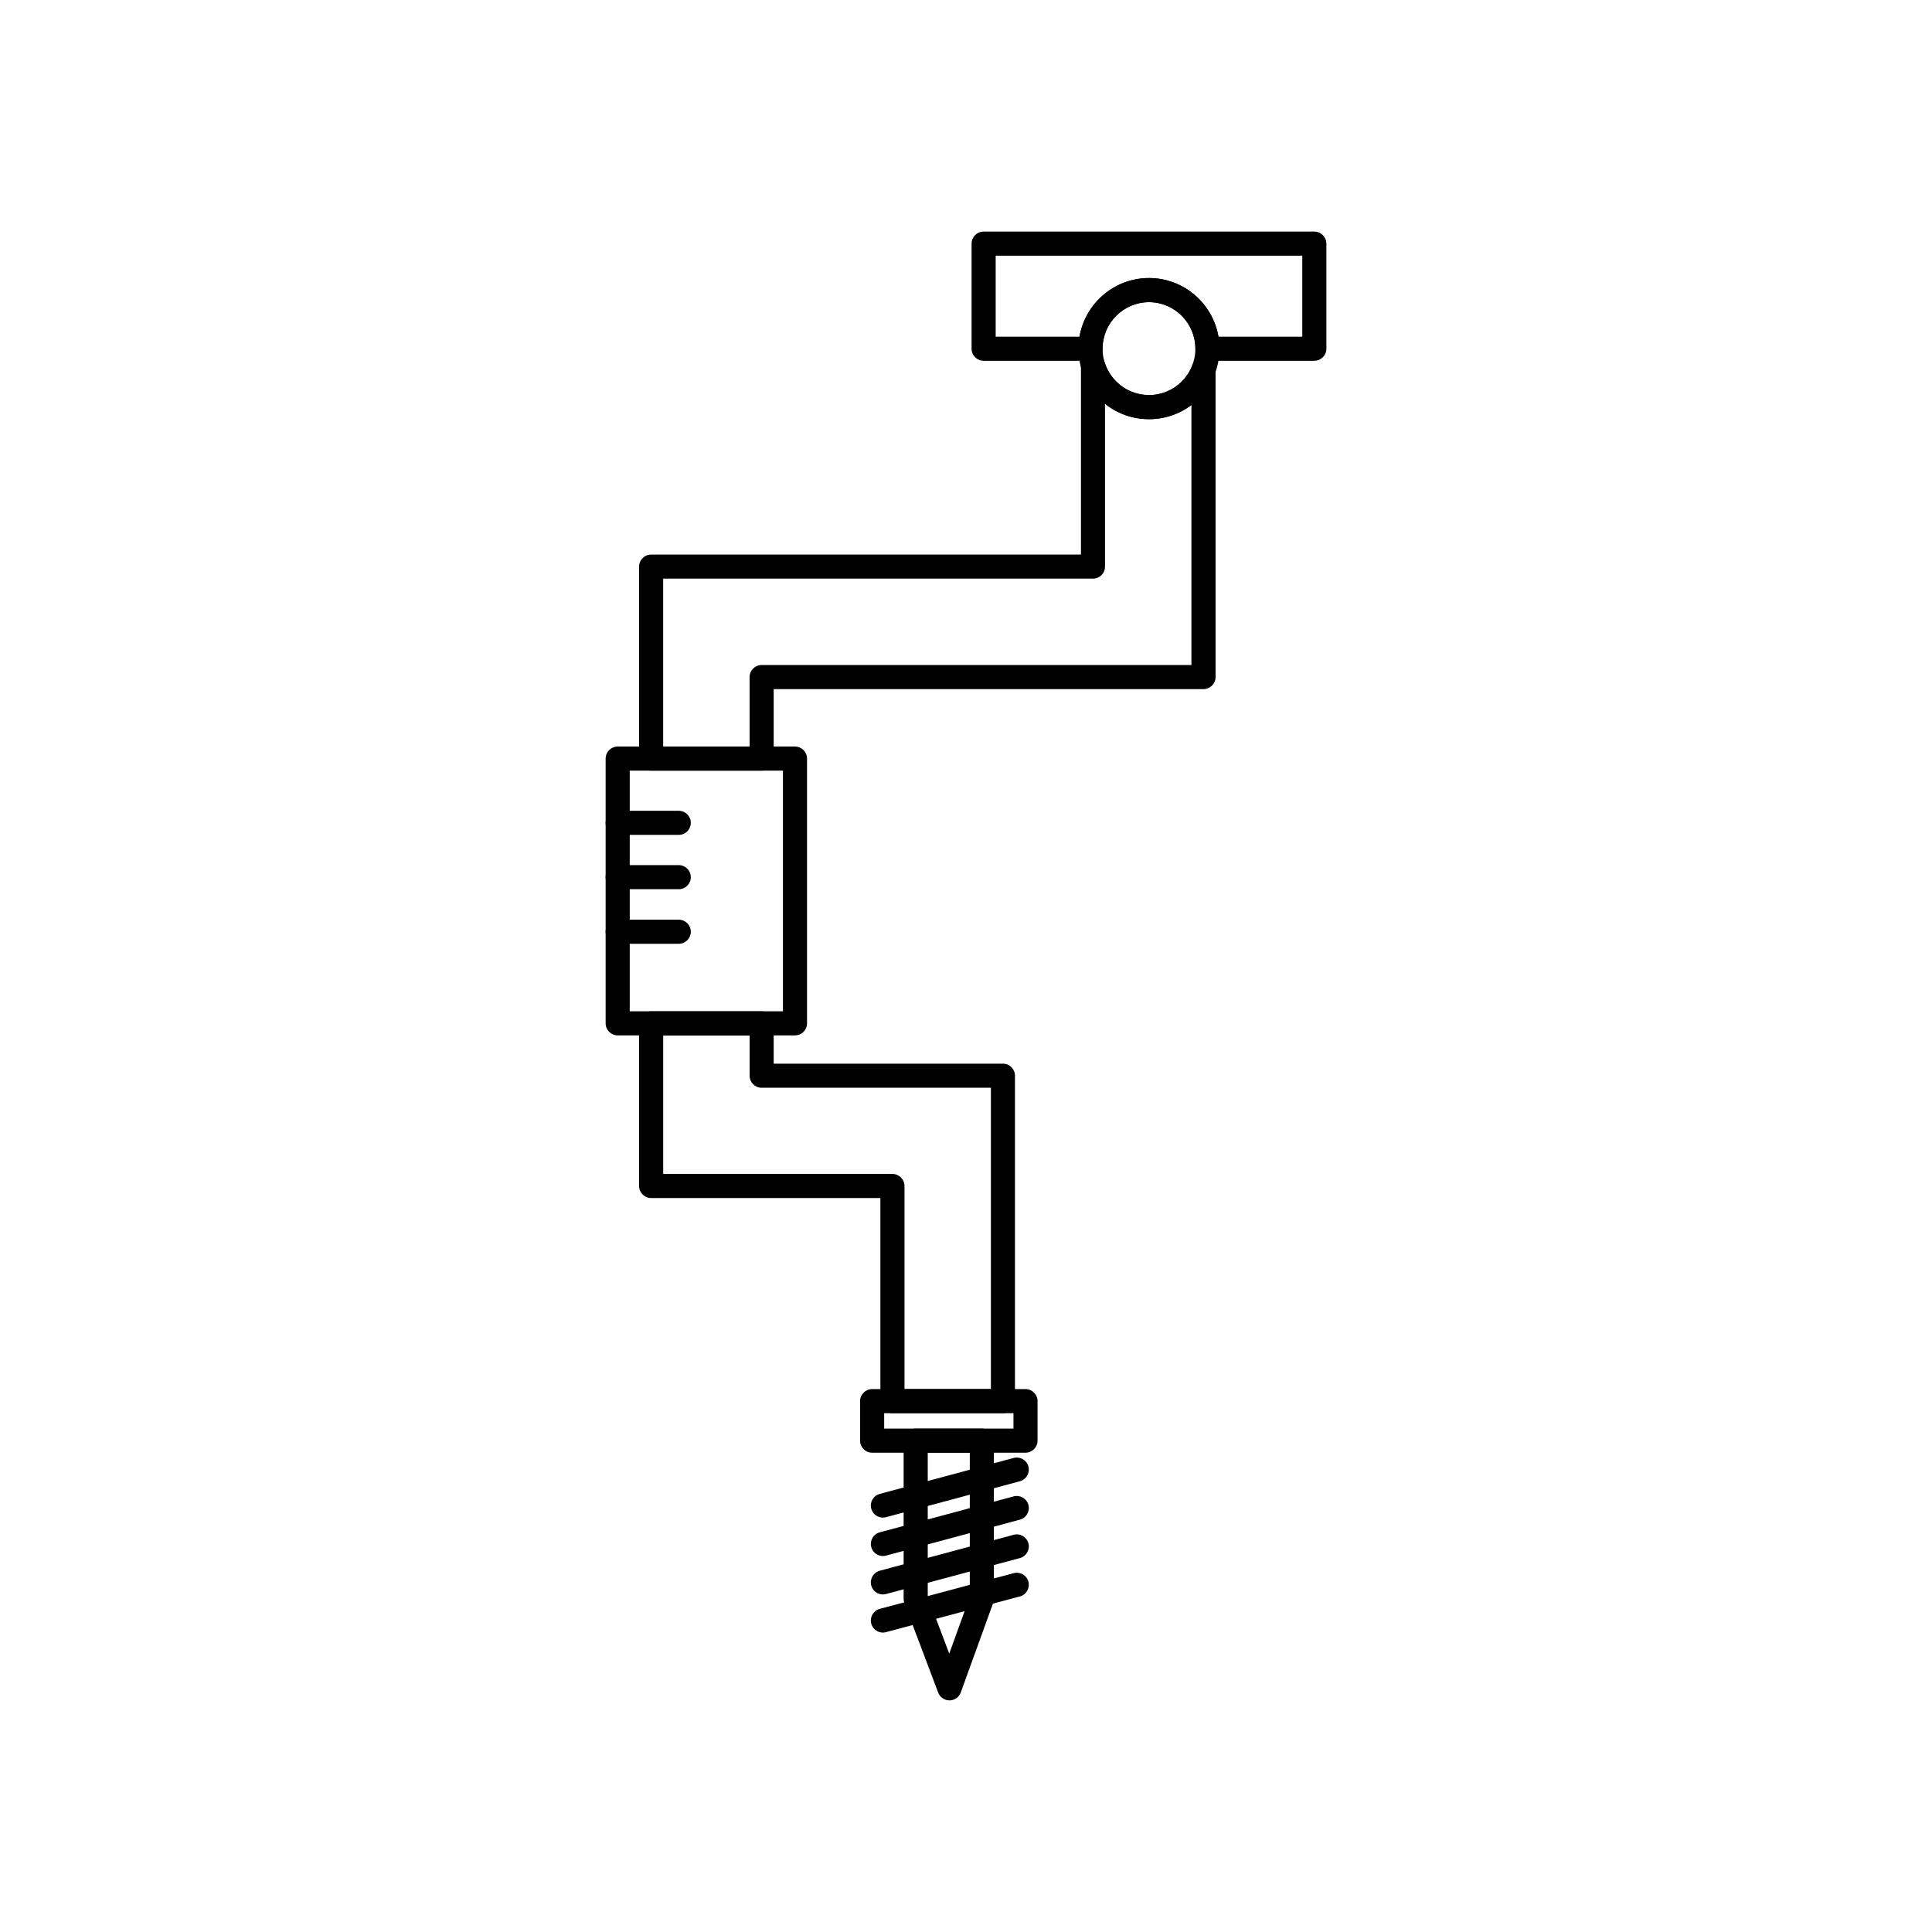 <?xml version="1.0" encoding="UTF-8"?>
<!-- Uploaded to: ICON Repo, www.svgrepo.com, Generator: ICON Repo Mixer Tools -->
<svg fill="#000000" width="800px" height="800px" version="1.1" viewBox="144 144 512 512" xmlns="http://www.w3.org/2000/svg">
 <g>
  <path d="m409.79 518.51h-29.285c-1.762 0-3.191-1.43-3.191-3.191v-53.824l-60.758-0.004c-1.762 0-3.191-1.43-3.191-3.191v-43.094c0-1.762 1.43-3.191 3.191-3.191h29.285c1.762 0 3.191 1.43 3.191 3.191v10.676h60.754c1.762 0 3.191 1.43 3.191 3.191v86.242c0.004 1.762-1.426 3.195-3.188 3.195zm-26.09-6.391h22.898v-79.852h-60.754c-1.762 0-3.191-1.43-3.191-3.191v-10.676h-22.898v36.707h60.754c1.762 0 3.191 1.43 3.191 3.191z"/>
  <path d="m345.84 348.23h-29.285c-1.762 0-3.191-1.43-3.191-3.191v-50.883c0-1.762 1.43-3.191 3.191-3.191h113.91v-50.078c0-1.578 1.156-2.922 2.719-3.156 1.555-0.234 3.059 0.707 3.527 2.215 1.617 5.238 6.356 8.758 11.793 8.758 5.125 0 9.621-3.098 11.457-7.891 0.551-1.438 2.047-2.281 3.562-2s2.613 1.602 2.613 3.141v81.477c0 1.762-1.43 3.191-3.191 3.191l-113.91 0.004v18.41c0 1.766-1.43 3.195-3.195 3.195zm-26.09-6.387h22.898v-18.41c0-1.762 1.43-3.191 3.191-3.191h113.9v-68.891c-3.152 2.383-7.062 3.738-11.246 3.738-4.363 0-8.426-1.488-11.652-4.059v43.125c0 1.762-1.43 3.191-3.191 3.191h-113.9z"/>
  <path d="m354.68 418.39h-46.984c-1.762 0-3.195-1.43-3.195-3.191v-70.168c0-1.762 1.43-3.191 3.195-3.191h46.984c1.762 0 3.191 1.43 3.191 3.191v70.168c0 1.762-1.43 3.191-3.191 3.191zm-43.793-6.387h40.602v-63.781h-40.602z"/>
  <path d="m323.88 365.25h-16.188c-1.762 0-3.195-1.43-3.195-3.191 0-1.762 1.43-3.191 3.195-3.191h16.188c1.762 0 3.191 1.43 3.191 3.191 0.004 1.766-1.426 3.191-3.191 3.191z"/>
  <path d="m323.88 379.65h-16.188c-1.762 0-3.195-1.43-3.195-3.191 0-1.762 1.43-3.191 3.195-3.191h16.188c1.762 0 3.191 1.43 3.191 3.191 0.004 1.762-1.426 3.191-3.191 3.191z"/>
  <path d="m323.88 394.11h-16.188c-1.762 0-3.195-1.43-3.195-3.191s1.43-3.191 3.195-3.191h16.188c1.762 0 3.191 1.43 3.191 3.191 0.004 1.762-1.426 3.191-3.191 3.191z"/>
  <path d="m492.31 239.61h-28.328c-1.762 0-3.191-1.43-3.191-3.191 0-6.805-5.512-12.34-12.289-12.34-6.785 0-12.309 5.535-12.309 12.34 0 1.762-1.43 3.191-3.191 3.191h-28.332c-1.762 0-3.191-1.43-3.191-3.191v-27.855c0-1.762 1.43-3.191 3.191-3.191h87.641c1.762 0 3.191 1.43 3.191 3.191v27.852c0.004 1.766-1.426 3.195-3.191 3.195zm-25.406-6.387h22.215v-21.465h-81.254v21.465h22.215c1.516-8.812 9.199-15.535 18.422-15.535 9.211 0 16.887 6.723 18.402 15.535z"/>
  <path d="m448.5 255.08c-10.309 0-18.691-8.375-18.691-18.668 0-10.328 8.383-18.73 18.691-18.73 10.297 0 18.676 8.402 18.676 18.73-0.004 10.293-8.379 18.668-18.676 18.668zm0-31.008c-6.785 0-12.309 5.535-12.309 12.34 0 6.773 5.519 12.281 12.309 12.281 6.773 0 12.289-5.508 12.289-12.281-0.004-6.805-5.516-12.34-12.289-12.34z"/>
  <path d="m395.62 594.62c-1.328 0-2.516-0.82-2.988-2.062l-8.953-23.688c-0.137-0.359-0.207-0.742-0.207-1.129v-41.961c0-1.762 1.43-3.191 3.191-3.191h17.531c1.762 0 3.191 1.43 3.191 3.191v41.961c0 0.371-0.062 0.738-0.191 1.086l-8.578 23.688c-0.453 1.254-1.645 2.098-2.981 2.106h-0.016zm-5.762-27.461 5.699 15.07 5.449-15.047v-38.207h-11.145v38.184z"/>
  <path d="m415.77 528.98h-40.652c-1.762 0-3.191-1.43-3.191-3.191v-10.473c0-1.762 1.43-3.191 3.191-3.191h40.652c1.762 0 3.191 1.43 3.191 3.191v10.473c0.004 1.762-1.426 3.191-3.191 3.191zm-37.457-6.387h34.266v-4.086h-34.266z"/>
  <path d="m377.97 546.18c-1.41 0-2.699-0.941-3.082-2.367-0.457-1.703 0.555-3.457 2.258-3.914l35.48-9.523c1.703-0.457 3.453 0.555 3.914 2.258 0.457 1.703-0.555 3.453-2.258 3.914l-35.48 9.52c-0.281 0.074-0.559 0.113-0.832 0.113z"/>
  <path d="m377.97 556.36c-1.41 0-2.699-0.941-3.082-2.367-0.457-1.703 0.555-3.453 2.258-3.914l35.48-9.52c1.703-0.457 3.453 0.551 3.914 2.254 0.457 1.703-0.555 3.457-2.258 3.914l-35.48 9.523c-0.281 0.07-0.559 0.109-0.832 0.109z"/>
  <path d="m377.97 566.54c-1.41 0-2.699-0.941-3.082-2.367-0.457-1.703 0.555-3.453 2.258-3.914l35.48-9.523c1.703-0.461 3.453 0.555 3.914 2.258 0.457 1.703-0.555 3.457-2.258 3.914l-35.48 9.523c-0.281 0.074-0.559 0.109-0.832 0.109z"/>
  <path d="m377.97 576.65c-1.41 0-2.703-0.941-3.082-2.371-0.453-1.703 0.559-3.453 2.262-3.91l35.48-9.465c1.703-0.449 3.453 0.559 3.91 2.262 0.453 1.703-0.559 3.453-2.262 3.91l-35.48 9.461c-0.281 0.078-0.555 0.113-0.828 0.113z"/>
 </g>
</svg>